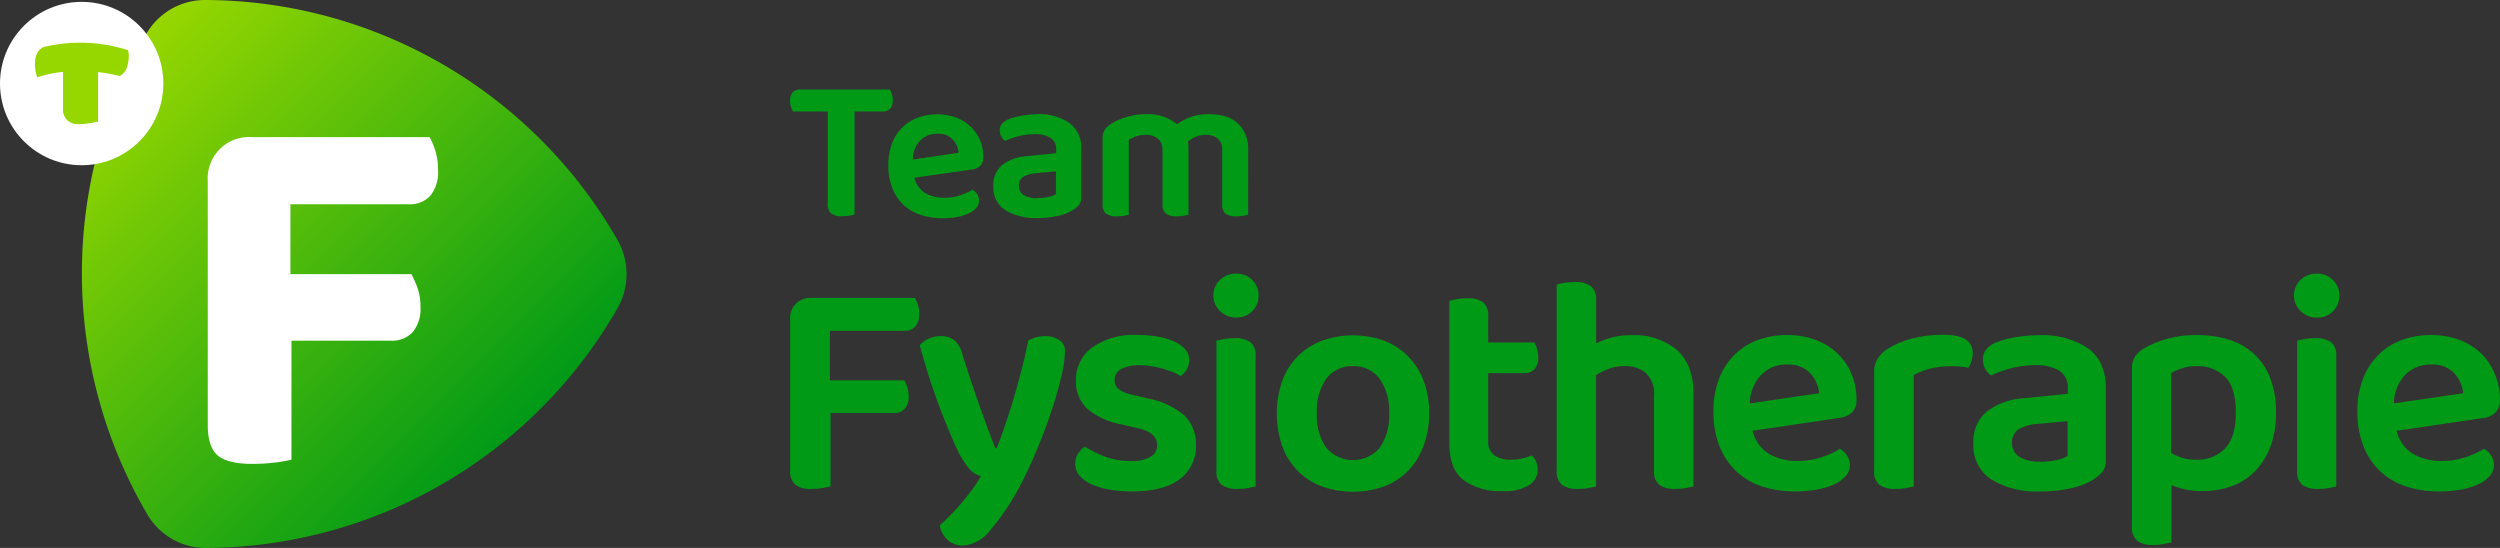 <svg xmlns="http://www.w3.org/2000/svg" xmlns:xlink="http://www.w3.org/1999/xlink" viewBox="0 0 387.81 85"><rect x="0" y="0" width="387.81" height="85" fill="#333333" stroke="none"/><defs><style>.cls-1{fill:url(#Naamloos_verloop);}.cls-2{fill:#009a17;}.cls-3{fill:#fff;}.cls-4{fill:#97d700;}</style><linearGradient id="Naamloos_verloop" x1="14.93" y1="75.48" x2="74.83" y2="15.57" gradientTransform="matrix(1, 0, 0, -1, 0, 88)" gradientUnits="userSpaceOnUse"><stop offset="0" stop-color="#97d700"/><stop offset="1" stop-color="#009a17"/></linearGradient></defs><g id="Laag_2" data-name="Laag 2"><g id="Laag_1-2" data-name="Laag 1"><g id="Laag_2-2" data-name="Laag 2"><g id="Laag_1-2-2" data-name="Laag 1-2"><path class="cls-1" d="M95.78,47.83A73.94,73.94,0,0,1,31.82,85a10.52,10.52,0,0,1-9-5.26A74,74,0,0,1,22.7,5.25,10.51,10.51,0,0,1,31.7,0,74,74,0,0,1,95.78,37.21,10.7,10.7,0,0,1,95.78,47.83Z"/><path class="cls-2" d="M141.91,46.22a5.32,5.32,0,0,1,.46,1,4.58,4.58,0,0,1,.22,1.42,2.84,2.84,0,0,1-.61,2,2.09,2.09,0,0,1-1.61.68H128.74V59h11.53a5.32,5.32,0,0,1,.46,1,4.41,4.41,0,0,1,.22,1.4,2.72,2.72,0,0,1-.61,2,2,2,0,0,1-1.61.66h-9.89V75.46l-1.23.24a8.5,8.5,0,0,1-1.67.14,3.93,3.93,0,0,1-2.6-.67,2.85,2.85,0,0,1-.77-2.27V49.55a3.09,3.09,0,0,1,2.83-3.33h16.51Z"/><path class="cls-2" d="M148.62,70c-.78-1.61-1.69-3.78-2.75-6.51a101.72,101.72,0,0,1-3.19-9.94,3.81,3.81,0,0,1,1.35-1,4.51,4.51,0,0,1,1.88-.41,3.38,3.38,0,0,1,2.05.58,3.82,3.82,0,0,1,1.28,2.07q2.26,7.29,5.16,14.76h.2c.42-1.06.86-2.26,1.32-3.61s.92-2.77,1.36-4.25.84-3,1.23-4.49.72-3,1-4.39a7.12,7.12,0,0,1,1.23-.48,4.87,4.87,0,0,1,1.37-.19,4,4,0,0,1,2.17.58,2,2,0,0,1,.92,1.88,18.65,18.65,0,0,1-.63,4.07,58.06,58.06,0,0,1-1.66,5.65q-1,3-2.34,6.08A56.74,56.74,0,0,1,158,75.8a36.25,36.25,0,0,1-4.55,6.63,5.75,5.75,0,0,1-4,2.19,3.49,3.49,0,0,1-2.49-.89,4,4,0,0,1-1.18-2.24c.52-.45,1.06-1,1.64-1.57s1.16-1.23,1.74-1.9,1.12-1.37,1.64-2.08a16.89,16.89,0,0,0,1.35-2.07,6.24,6.24,0,0,1-.84-.36,3.55,3.55,0,0,1-.83-.66,9.15,9.15,0,0,1-.86-1.11A11.54,11.54,0,0,1,148.62,70Z"/><path class="cls-2" d="M185.52,69A6.32,6.32,0,0,1,183,74.33c-1.67,1.26-4.12,1.9-7.33,1.9a20.62,20.62,0,0,1-3.59-.29,10.9,10.9,0,0,1-2.8-.84,5.23,5.23,0,0,1-1.84-1.35A2.73,2.73,0,0,1,166.8,72a3,3,0,0,1,.41-1.6,3.5,3.5,0,0,1,1.09-1.11,17,17,0,0,0,3.11,1.55,11.35,11.35,0,0,0,4.08.67,5.59,5.59,0,0,0,3-.65,2,2,0,0,0,1-1.81c0-1.32-1-2.18-2.89-2.6l-2.71-.63a11.19,11.19,0,0,1-5.28-2.46A5.78,5.78,0,0,1,166.9,59a6.19,6.19,0,0,1,2.51-5.09,11.24,11.24,0,0,1,7-1.95,18.14,18.14,0,0,1,3.21.26,11,11,0,0,1,2.56.77,4.91,4.91,0,0,1,1.68,1.21,2.35,2.35,0,0,1,.61,1.62,2.9,2.9,0,0,1-.39,1.52,3.37,3.37,0,0,1-.92,1,7.09,7.09,0,0,0-1.13-.58c-.47-.19-1-.36-1.54-.53a16.33,16.33,0,0,0-1.79-.41,10.55,10.55,0,0,0-1.86-.17,6,6,0,0,0-2.94.61,1.87,1.87,0,0,0-1,1.74,1.74,1.74,0,0,0,.6,1.35,5.19,5.19,0,0,0,2.1.87l2.37.58a11.94,11.94,0,0,1,5.78,2.68A6.16,6.16,0,0,1,185.52,69Z"/><path class="cls-2" d="M188.22,45.84a3.26,3.26,0,0,1,1-2.39,3.41,3.41,0,0,1,2.53-1,3.35,3.35,0,0,1,3.48,3.22v.16A3.33,3.33,0,0,1,192,49.25h-.22a3.43,3.43,0,0,1-2.53-1A3.3,3.3,0,0,1,188.22,45.84Zm.48,7,1.14-.24a8.68,8.68,0,0,1,1.61-.14,4.1,4.1,0,0,1,2.53.63,2.62,2.62,0,0,1,.8,2.21V75.46l-1.13.24a8,8,0,0,1-1.62.14,4.16,4.16,0,0,1-2.53-.62,2.71,2.71,0,0,1-.8-2.22Z"/><path class="cls-2" d="M221.7,64.07a14.2,14.2,0,0,1-.84,5A11.12,11.12,0,0,1,218.47,73a10.51,10.51,0,0,1-3.72,2.44,14.54,14.54,0,0,1-9.74,0,10.3,10.3,0,0,1-6.1-6.23,15.56,15.56,0,0,1,0-10.13,10.39,10.39,0,0,1,6.15-6.22,14.25,14.25,0,0,1,9.64,0,10.24,10.24,0,0,1,3.74,2.44,10.84,10.84,0,0,1,2.42,3.83A14.1,14.1,0,0,1,221.7,64.07Zm-11.82-7.28a5,5,0,0,0-4.1,1.9,8.51,8.51,0,0,0-1.5,5.38,8.53,8.53,0,0,0,1.48,5.41,5.44,5.44,0,0,0,7.67.58,5.29,5.29,0,0,0,.58-.58,8.63,8.63,0,0,0,1.47-5.38,8.51,8.51,0,0,0-1.5-5.38A5,5,0,0,0,209.88,56.79Z"/><path class="cls-2" d="M231.81,70.63a4.34,4.34,0,0,0,2.62.68,7.25,7.25,0,0,0,1.67-.19,9,9,0,0,0,1.52-.49,3.37,3.37,0,0,1,.65.94,3,3,0,0,1,.26,1.28,2.84,2.84,0,0,1-1.3,2.39,7.25,7.25,0,0,1-4.2.94,9.5,9.5,0,0,1-6-1.71c-1.46-1.14-2.2-3-2.2-5.67V46.66q.39-.1,1.14-.24a8.69,8.69,0,0,1,1.61-.15,4,4,0,0,1,2.49.63,2.7,2.7,0,0,1,.79,2.22v4H238a4.62,4.62,0,0,1,.62,2.35A2.49,2.49,0,0,1,238,57.3a2.05,2.05,0,0,1-1.54.58h-5.6V68.42A2.51,2.51,0,0,0,231.81,70.63Z"/><path class="cls-2" d="M246.45,75.7a8.2,8.2,0,0,1-1.64.14,4.12,4.12,0,0,1-2.51-.62,2.64,2.64,0,0,1-.82-2.22V44.15a6.37,6.37,0,0,1,1.13-.26,10.23,10.23,0,0,1,1.66-.13,4.06,4.06,0,0,1,2.51.63,2.64,2.64,0,0,1,.82,2.22v6.66a14.06,14.06,0,0,1,2.44-.92A11.28,11.28,0,0,1,253.1,52a10.33,10.33,0,0,1,7,2.26c1.73,1.51,2.6,3.8,2.6,6.85V75.46l-1.13.24a8,8,0,0,1-1.62.14,4.24,4.24,0,0,1-2.55-.62,2.64,2.64,0,0,1-.82-2.22V61.37a4.37,4.37,0,0,0-1.26-3.5A4.82,4.82,0,0,0,252,56.79a6.82,6.82,0,0,0-2.41.41,10.68,10.68,0,0,0-2,1V75.46Z"/><path class="cls-2" d="M271.87,66.82a5.68,5.68,0,0,0,2.51,3.57,8.65,8.65,0,0,0,4.53,1.11,11.31,11.31,0,0,0,3.74-.6,13.39,13.39,0,0,0,2.77-1.28,3.22,3.22,0,0,1,1.11,1.06,2.66,2.66,0,0,1,.44,1.45,2.57,2.57,0,0,1-.65,1.71,5.3,5.3,0,0,1-1.79,1.28,10.94,10.94,0,0,1-2.68.82,18.57,18.57,0,0,1-3.33.29,16.55,16.55,0,0,1-5.18-.77,10.77,10.77,0,0,1-4-2.34,11.09,11.09,0,0,1-2.6-3.88,14.28,14.28,0,0,1-.94-5.41,13.45,13.45,0,0,1,.92-5.21,10.57,10.57,0,0,1,2.48-3.71,9.9,9.9,0,0,1,3.64-2.22,13.38,13.38,0,0,1,4.39-.72,12.34,12.34,0,0,1,4.34.74A9.91,9.91,0,0,1,285,54.79a9.6,9.6,0,0,1,2.2,3.18,10.19,10.19,0,0,1,.79,4,2.68,2.68,0,0,1-.7,2,3.41,3.41,0,0,1-2,.86Zm5.35-10.27a5.39,5.39,0,0,0-4,1.57,6.65,6.65,0,0,0-1.79,4.46L282.19,61a5.38,5.38,0,0,0-1.4-3.12A4.56,4.56,0,0,0,277.22,56.55Z"/><path class="cls-2" d="M296.86,75.46l-1.16.24a8.2,8.2,0,0,1-1.64.14,4.19,4.19,0,0,1-2.51-.62,2.64,2.64,0,0,1-.82-2.22V57.71a3.74,3.74,0,0,1,.58-2.13A5.11,5.11,0,0,1,293,54a13.63,13.63,0,0,1,3.69-1.5,19,19,0,0,1,4.75-.57c3.05,0,4.58.94,4.58,2.84a3.71,3.71,0,0,1-.22,1.28,4.72,4.72,0,0,1-.45,1,12.73,12.73,0,0,0-2.75-.24,13.19,13.19,0,0,0-3.19.38,10.57,10.57,0,0,0-2.55,1Z"/><path class="cls-2" d="M316.3,52a12.74,12.74,0,0,1,7.55,2q2.82,2,2.82,6.27V71.41a2.75,2.75,0,0,1-.58,1.83,6.48,6.48,0,0,1-1.45,1.21,11.73,11.73,0,0,1-3.42,1.3,20.87,20.87,0,0,1-4.73.48,13.5,13.5,0,0,1-7.6-1.86,6.24,6.24,0,0,1-2.77-5.57,6.06,6.06,0,0,1,2.05-4.94,10.73,10.73,0,0,1,6-2.1l6.6-.68v-.87a3,3,0,0,0-1.32-2.7,6.89,6.89,0,0,0-3.74-.87,15.12,15.12,0,0,0-3.67.46,18,18,0,0,0-3.18,1.14,3.15,3.15,0,0,1-.89-1,2.92,2.92,0,0,1-.37-1.42,2.58,2.58,0,0,1,.46-1.57,4.07,4.07,0,0,1,1.47-1.09,14.76,14.76,0,0,1,3.19-.86A21.44,21.44,0,0,1,316.3,52Zm.19,19.63a11,11,0,0,0,2.56-.27,4.43,4.43,0,0,0,1.68-.65V65.33l-4.68.43a6.62,6.62,0,0,0-2.94.85,2.27,2.27,0,0,0-1,2,2.55,2.55,0,0,0,1,2.17,5.73,5.73,0,0,0,3.38.82Z"/><path class="cls-2" d="M341.57,76.18a12.41,12.41,0,0,1-2.58-.26,14.65,14.65,0,0,1-2.14-.65v8.87l-1.16.24a7.53,7.53,0,0,1-1.64.15,4.06,4.06,0,0,1-2.51-.63,2.64,2.64,0,0,1-.82-2.22V57.22a3.43,3.43,0,0,1,.46-1.88A4.39,4.39,0,0,1,332.65,54a15.63,15.63,0,0,1,3.47-1.42,16.79,16.79,0,0,1,4.68-.6,16.58,16.58,0,0,1,4.9.69,10.22,10.22,0,0,1,3.88,2.18,9.89,9.89,0,0,1,2.56,3.73,14.46,14.46,0,0,1,.92,5.41,14.71,14.71,0,0,1-.87,5.3,10.92,10.92,0,0,1-2.39,3.81,9.57,9.57,0,0,1-3.62,2.32A13.39,13.39,0,0,1,341.57,76.18Zm-.91-4.87a5.87,5.87,0,0,0,4.53-1.78c1.1-1.19,1.64-3,1.64-5.55s-.56-4.46-1.69-5.55a6,6,0,0,0-4.34-1.64,6.84,6.84,0,0,0-2.29.34,10.68,10.68,0,0,0-1.71.72v12.4a7.11,7.11,0,0,0,1.71.77A7.44,7.44,0,0,0,340.66,71.31Z"/><path class="cls-2" d="M355.85,45.84a3.26,3.26,0,0,1,1-2.39,3.43,3.43,0,0,1,2.53-1,3.33,3.33,0,0,1,2.51,1,3.27,3.27,0,0,1,1,2.39,3.33,3.33,0,0,1-3.26,3.42h-.22a3.51,3.51,0,0,1-2.53-1A3.35,3.35,0,0,1,355.85,45.84Zm.49,7,1.13-.24a9.75,9.75,0,0,1,1.62-.14,4.1,4.1,0,0,1,2.53.63,2.64,2.64,0,0,1,.79,2.21V75.46l-1.13.24a8,8,0,0,1-1.62.14,4.18,4.18,0,0,1-2.53-.62,2.7,2.7,0,0,1-.79-2.22Z"/><path class="cls-2" d="M371.77,66.82a5.74,5.74,0,0,0,2.51,3.57,8.57,8.57,0,0,0,4.54,1.11,11.25,11.25,0,0,0,3.73-.6,13.71,13.71,0,0,0,2.78-1.28,3.22,3.22,0,0,1,1.11,1.06,2.67,2.67,0,0,1,.43,1.45,2.57,2.57,0,0,1-.65,1.71,5.16,5.16,0,0,1-1.79,1.28,10.45,10.45,0,0,1-2.67.82,18.57,18.57,0,0,1-3.33.29,16.61,16.61,0,0,1-5.19-.77,10.77,10.77,0,0,1-4-2.34,10.9,10.9,0,0,1-2.61-3.88,14.48,14.48,0,0,1-.94-5.41,13.64,13.64,0,0,1,.92-5.21,10.71,10.71,0,0,1,2.48-3.71,9.94,9.94,0,0,1,3.65-2.22,13.12,13.12,0,0,1,4.39-.72,12.57,12.57,0,0,1,4.34.74,10.1,10.1,0,0,1,3.38,2.08A9.44,9.44,0,0,1,387,58a10.2,10.2,0,0,1,.8,4,2.74,2.74,0,0,1-.7,2,3.41,3.41,0,0,1-2,.86Zm5.36-10.27a5.43,5.43,0,0,0-4,1.57,6.59,6.59,0,0,0-1.78,4.46L382.1,61a5.45,5.45,0,0,0-1.4-3.12,4.6,4.6,0,0,0-3.57-1.33Z"/><path class="cls-2" d="M138.34,14.58a3.09,3.09,0,0,1,.15.95,2.06,2.06,0,0,1-.4,1.31,1.41,1.41,0,0,1-1.11.45h-4.42v16l-.8.16a7,7,0,0,1-1.12.09,2.6,2.6,0,0,1-1.73-.45,1.89,1.89,0,0,1-.51-1.5V17.29H123a4.87,4.87,0,0,1-.3-.71,2.66,2.66,0,0,1-.14-.93,1.88,1.88,0,0,1,.4-1.33,1.46,1.46,0,0,1,1.1-.43h14A2.94,2.94,0,0,1,138.34,14.58Z"/><path class="cls-2" d="M141.85,27.57a3.79,3.79,0,0,0,1.67,2.37,5.71,5.71,0,0,0,3,.74,7.24,7.24,0,0,0,2.48-.4,9,9,0,0,0,1.84-.85,2.16,2.16,0,0,1,.74.7,1.79,1.79,0,0,1,.29,1,1.68,1.68,0,0,1-.43,1.13,3.6,3.6,0,0,1-1.19.85,7.49,7.49,0,0,1-1.78.55,11.71,11.71,0,0,1-2.21.19,11.12,11.12,0,0,1-3.44-.51,7,7,0,0,1-2.66-1.56,7.07,7.07,0,0,1-1.73-2.58,9.33,9.33,0,0,1-.63-3.58,9.09,9.09,0,0,1,.61-3.46,7.1,7.1,0,0,1,1.65-2.47,6.62,6.62,0,0,1,2.42-1.47,8.81,8.81,0,0,1,2.92-.48,8.08,8.08,0,0,1,2.88.49,6.41,6.41,0,0,1,2.24,1.38A6.27,6.27,0,0,1,152,21.69a6.68,6.68,0,0,1,.53,2.68,1.79,1.79,0,0,1-.46,1.34,2.27,2.27,0,0,1-1.3.58Zm3.56-6.82a3.66,3.66,0,0,0-2.63,1,4.39,4.39,0,0,0-1.18,3l7.11-1.05a3.64,3.64,0,0,0-.93-2.07A3,3,0,0,0,145.41,20.75Z"/><path class="cls-2" d="M160.85,17.71a8.4,8.4,0,0,1,5,1.34,4.78,4.78,0,0,1,1.88,4.16v7.41a1.81,1.81,0,0,1-.39,1.21,3.71,3.71,0,0,1-1,.8,7.37,7.37,0,0,1-2.27.87,14.37,14.37,0,0,1-3.14.32,9,9,0,0,1-5-1.23,4.14,4.14,0,0,1-1.84-3.7,4,4,0,0,1,1.36-3.29,7.14,7.14,0,0,1,4-1.39l4.39-.45v-.58a2,2,0,0,0-.88-1.79,4.52,4.52,0,0,0-2.49-.58,9.47,9.47,0,0,0-2.43.31,11.37,11.37,0,0,0-2.12.75,2.07,2.07,0,0,1-.59-.69,1.93,1.93,0,0,1-.24-.94,1.68,1.68,0,0,1,.3-1,2.84,2.84,0,0,1,1-.72,9.62,9.62,0,0,1,2.12-.57A15.21,15.21,0,0,1,160.85,17.71Zm.13,13a8.1,8.1,0,0,0,1.7-.17,3,3,0,0,0,1.12-.44V26.58l-3.11.29a4.31,4.31,0,0,0-1.95.56,1.49,1.49,0,0,0-.68,1.36,1.66,1.66,0,0,0,.69,1.44,3.78,3.78,0,0,0,2.25.51Z"/><path class="cls-2" d="M193.62,33.31l-.75.16a6.35,6.35,0,0,1-1.07.09,2.88,2.88,0,0,1-1.69-.41,1.81,1.81,0,0,1-.52-1.48V23.34a2.28,2.28,0,0,0-.71-1.86,2.87,2.87,0,0,0-1.86-.57,4,4,0,0,0-1.49.29,4.19,4.19,0,0,0-1.26.77,4.41,4.41,0,0,1,.09.89V33.31l-.75.16a6.35,6.35,0,0,1-1.07.09,2.76,2.76,0,0,1-1.68-.41,1.77,1.77,0,0,1-.53-1.48V23.34a2.23,2.23,0,0,0-.74-1.86,3,3,0,0,0-1.89-.57,4.1,4.1,0,0,0-1.47.25,8.91,8.91,0,0,0-1.13.52V33.31l-.76.16a6.59,6.59,0,0,1-1.09.09,2.8,2.8,0,0,1-1.67-.41,1.78,1.78,0,0,1-.54-1.48V21.39a2.14,2.14,0,0,1,.32-1.23,3.24,3.24,0,0,1,1-.95,8.65,8.65,0,0,1,2.43-1.07,10.86,10.86,0,0,1,3.05-.43,7,7,0,0,1,4.74,1.56,9.42,9.42,0,0,1,2.13-1.12,8.25,8.25,0,0,1,2.83-.44,9.58,9.58,0,0,1,2.38.3,5,5,0,0,1,1.93,1,4.64,4.64,0,0,1,1.3,1.71,5.87,5.87,0,0,1,.48,2.48Z"/><path class="cls-3" d="M66.63,21.27a10.44,10.44,0,0,1,.91,2.15,9.82,9.82,0,0,1,.41,2.9,5.84,5.84,0,0,1-1.2,4.05,4.3,4.3,0,0,1-3.35,1.32H45.05V42.52H63.82a18,18,0,0,1,.95,2.15,8.38,8.38,0,0,1,.45,2.9,5.58,5.58,0,0,1-1.24,4,4.4,4.4,0,0,1-3.31,1.28H45.21V71.3a18.54,18.54,0,0,1-2.56.45,28.73,28.73,0,0,1-3.47.21c-2.59,0-4.39-.44-5.42-1.32s-1.54-2.48-1.53-4.8V28.14a6.42,6.42,0,0,1,5.94-6.87,7.06,7.06,0,0,1,.92,0Z"/><circle class="cls-3" cx="12.67" cy="12.96" r="12.67"/><path class="cls-4" d="M19.81,7.77A24.25,24.25,0,0,0,6.94,7.26c-1.09.25-1.51,1.59-1.51,2.41A6,6,0,0,0,5.78,12a17.72,17.72,0,0,1,4-.85v6A2.19,2.19,0,0,0,12,19.26h0a12.46,12.46,0,0,0,3.21-.42V11.18a26.85,26.85,0,0,1,3.34.6c1.32-.5,1.61-2.8,1.32-4Z"/></g></g></g></g></svg>